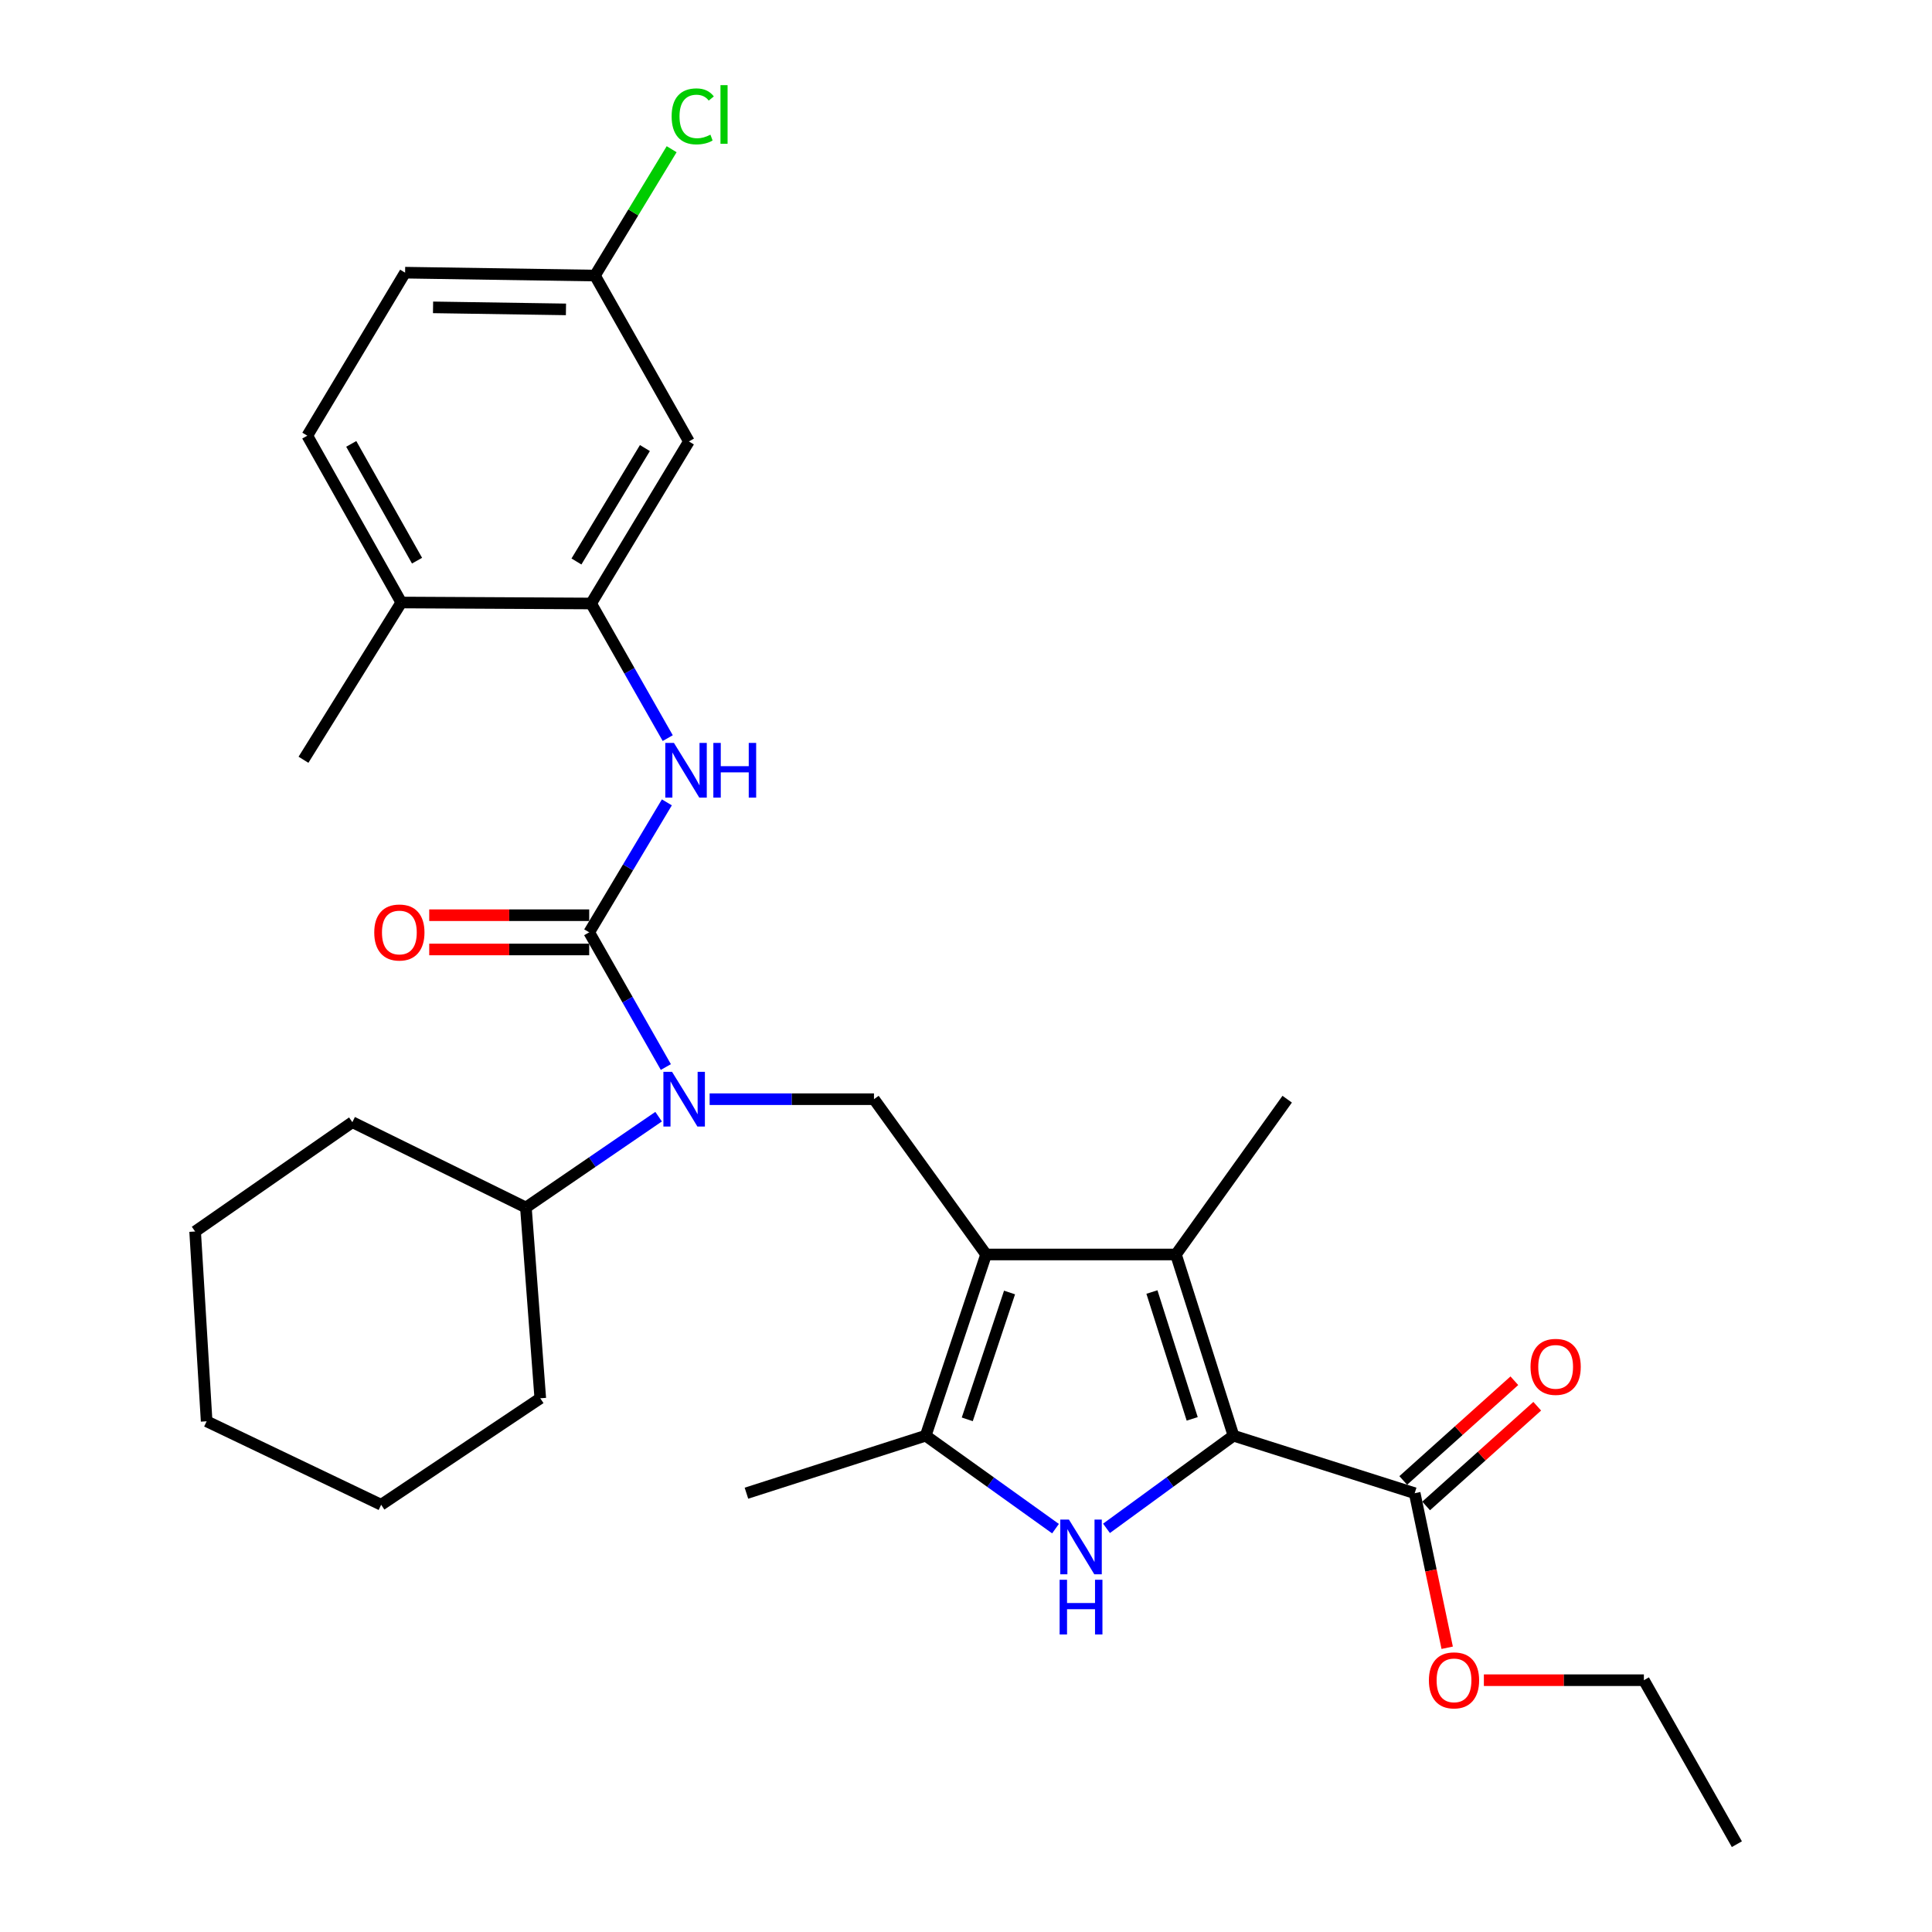 <?xml version='1.0' encoding='iso-8859-1'?>
<svg version='1.1' baseProfile='full'
              xmlns='http://www.w3.org/2000/svg'
                      xmlns:rdkit='http://www.rdkit.org/xml'
                      xmlns:xlink='http://www.w3.org/1999/xlink'
                  xml:space='preserve'
width='1000px' height='1000px' viewBox='0 0 1000 1000'>
<!-- END OF HEADER -->
<rect style='opacity:1.0;fill:#FFFFFF;stroke:none' width='1000' height='1000' x='0' y='0'> </rect>
<path class='bond-2' d='M 510.403,649.317 L 608.668,649.317' style='fill:none;fill-rule:evenodd;stroke:#000000;stroke-width:6px;stroke-linecap:butt;stroke-linejoin:miter;stroke-opacity:1' />
<path class='bond-4' d='M 510.403,649.317 L 479.145,743.11' style='fill:none;fill-rule:evenodd;stroke:#000000;stroke-width:6px;stroke-linecap:butt;stroke-linejoin:miter;stroke-opacity:1' />
<path class='bond-4' d='M 522.537,668.992 L 500.656,734.647' style='fill:none;fill-rule:evenodd;stroke:#000000;stroke-width:6px;stroke-linecap:butt;stroke-linejoin:miter;stroke-opacity:1' />
<path class='bond-6' d='M 510.403,649.317 L 452.37,568.941' style='fill:none;fill-rule:evenodd;stroke:#000000;stroke-width:6px;stroke-linecap:butt;stroke-linejoin:miter;stroke-opacity:1' />
<path class='bond-0' d='M 638.448,743.11 L 608.668,649.317' style='fill:none;fill-rule:evenodd;stroke:#000000;stroke-width:6px;stroke-linecap:butt;stroke-linejoin:miter;stroke-opacity:1' />
<path class='bond-0' d='M 617.081,734.407 L 596.235,668.752' style='fill:none;fill-rule:evenodd;stroke:#000000;stroke-width:6px;stroke-linecap:butt;stroke-linejoin:miter;stroke-opacity:1' />
<path class='bond-8' d='M 638.448,743.11 L 732.241,772.88' style='fill:none;fill-rule:evenodd;stroke:#000000;stroke-width:6px;stroke-linecap:butt;stroke-linejoin:miter;stroke-opacity:1' />
<path class='bond-30' d='M 638.448,743.11 L 605.585,767.09' style='fill:none;fill-rule:evenodd;stroke:#000000;stroke-width:6px;stroke-linecap:butt;stroke-linejoin:miter;stroke-opacity:1' />
<path class='bond-30' d='M 605.585,767.09 L 572.723,791.071' style='fill:none;fill-rule:evenodd;stroke:#0000FF;stroke-width:6px;stroke-linecap:butt;stroke-linejoin:miter;stroke-opacity:1' />
<path class='bond-1' d='M 546.328,791.227 L 512.737,767.168' style='fill:none;fill-rule:evenodd;stroke:#0000FF;stroke-width:6px;stroke-linecap:butt;stroke-linejoin:miter;stroke-opacity:1' />
<path class='bond-1' d='M 512.737,767.168 L 479.145,743.11' style='fill:none;fill-rule:evenodd;stroke:#000000;stroke-width:6px;stroke-linecap:butt;stroke-linejoin:miter;stroke-opacity:1' />
<path class='bond-18' d='M 608.668,649.317 L 666.248,568.941' style='fill:none;fill-rule:evenodd;stroke:#000000;stroke-width:6px;stroke-linecap:butt;stroke-linejoin:miter;stroke-opacity:1' />
<path class='bond-3' d='M 304.967,482.576 L 324.804,517.436' style='fill:none;fill-rule:evenodd;stroke:#000000;stroke-width:6px;stroke-linecap:butt;stroke-linejoin:miter;stroke-opacity:1' />
<path class='bond-3' d='M 324.804,517.436 L 344.642,552.297' style='fill:none;fill-rule:evenodd;stroke:#0000FF;stroke-width:6px;stroke-linecap:butt;stroke-linejoin:miter;stroke-opacity:1' />
<path class='bond-7' d='M 304.967,482.576 L 325.068,448.936' style='fill:none;fill-rule:evenodd;stroke:#000000;stroke-width:6px;stroke-linecap:butt;stroke-linejoin:miter;stroke-opacity:1' />
<path class='bond-7' d='M 325.068,448.936 L 345.168,415.296' style='fill:none;fill-rule:evenodd;stroke:#0000FF;stroke-width:6px;stroke-linecap:butt;stroke-linejoin:miter;stroke-opacity:1' />
<path class='bond-11' d='M 304.967,473.71 L 263.567,473.71' style='fill:none;fill-rule:evenodd;stroke:#000000;stroke-width:6px;stroke-linecap:butt;stroke-linejoin:miter;stroke-opacity:1' />
<path class='bond-11' d='M 263.567,473.71 L 222.167,473.71' style='fill:none;fill-rule:evenodd;stroke:#FF0000;stroke-width:6px;stroke-linecap:butt;stroke-linejoin:miter;stroke-opacity:1' />
<path class='bond-11' d='M 304.967,491.442 L 263.567,491.442' style='fill:none;fill-rule:evenodd;stroke:#000000;stroke-width:6px;stroke-linecap:butt;stroke-linejoin:miter;stroke-opacity:1' />
<path class='bond-11' d='M 263.567,491.442 L 222.167,491.442' style='fill:none;fill-rule:evenodd;stroke:#FF0000;stroke-width:6px;stroke-linecap:butt;stroke-linejoin:miter;stroke-opacity:1' />
<path class='bond-20' d='M 479.145,743.11 L 386.357,772.88' style='fill:none;fill-rule:evenodd;stroke:#000000;stroke-width:6px;stroke-linecap:butt;stroke-linejoin:miter;stroke-opacity:1' />
<path class='bond-5' d='M 367.31,568.941 L 409.84,568.941' style='fill:none;fill-rule:evenodd;stroke:#0000FF;stroke-width:6px;stroke-linecap:butt;stroke-linejoin:miter;stroke-opacity:1' />
<path class='bond-5' d='M 409.84,568.941 L 452.37,568.941' style='fill:none;fill-rule:evenodd;stroke:#000000;stroke-width:6px;stroke-linecap:butt;stroke-linejoin:miter;stroke-opacity:1' />
<path class='bond-14' d='M 340.893,577.99 L 306.547,601.497' style='fill:none;fill-rule:evenodd;stroke:#0000FF;stroke-width:6px;stroke-linecap:butt;stroke-linejoin:miter;stroke-opacity:1' />
<path class='bond-14' d='M 306.547,601.497 L 272.202,625.004' style='fill:none;fill-rule:evenodd;stroke:#000000;stroke-width:6px;stroke-linecap:butt;stroke-linejoin:miter;stroke-opacity:1' />
<path class='bond-9' d='M 345.618,382.05 L 325.79,347.209' style='fill:none;fill-rule:evenodd;stroke:#0000FF;stroke-width:6px;stroke-linecap:butt;stroke-linejoin:miter;stroke-opacity:1' />
<path class='bond-9' d='M 325.79,347.209 L 305.962,312.367' style='fill:none;fill-rule:evenodd;stroke:#000000;stroke-width:6px;stroke-linecap:butt;stroke-linejoin:miter;stroke-opacity:1' />
<path class='bond-13' d='M 738.163,779.478 L 766.917,753.672' style='fill:none;fill-rule:evenodd;stroke:#000000;stroke-width:6px;stroke-linecap:butt;stroke-linejoin:miter;stroke-opacity:1' />
<path class='bond-13' d='M 766.917,753.672 L 795.67,727.865' style='fill:none;fill-rule:evenodd;stroke:#FF0000;stroke-width:6px;stroke-linecap:butt;stroke-linejoin:miter;stroke-opacity:1' />
<path class='bond-13' d='M 726.319,766.282 L 755.073,740.475' style='fill:none;fill-rule:evenodd;stroke:#000000;stroke-width:6px;stroke-linecap:butt;stroke-linejoin:miter;stroke-opacity:1' />
<path class='bond-13' d='M 755.073,740.475 L 783.826,714.668' style='fill:none;fill-rule:evenodd;stroke:#FF0000;stroke-width:6px;stroke-linecap:butt;stroke-linejoin:miter;stroke-opacity:1' />
<path class='bond-17' d='M 732.241,772.88 L 740.652,812.878' style='fill:none;fill-rule:evenodd;stroke:#000000;stroke-width:6px;stroke-linecap:butt;stroke-linejoin:miter;stroke-opacity:1' />
<path class='bond-17' d='M 740.652,812.878 L 749.063,852.875' style='fill:none;fill-rule:evenodd;stroke:#FF0000;stroke-width:6px;stroke-linecap:butt;stroke-linejoin:miter;stroke-opacity:1' />
<path class='bond-10' d='M 305.962,312.367 L 356.577,228.495' style='fill:none;fill-rule:evenodd;stroke:#000000;stroke-width:6px;stroke-linecap:butt;stroke-linejoin:miter;stroke-opacity:1' />
<path class='bond-10' d='M 298.372,290.625 L 333.803,231.914' style='fill:none;fill-rule:evenodd;stroke:#000000;stroke-width:6px;stroke-linecap:butt;stroke-linejoin:miter;stroke-opacity:1' />
<path class='bond-12' d='M 305.962,312.367 L 207.706,311.855' style='fill:none;fill-rule:evenodd;stroke:#000000;stroke-width:6px;stroke-linecap:butt;stroke-linejoin:miter;stroke-opacity:1' />
<path class='bond-16' d='M 356.577,228.495 L 307.951,142.632' style='fill:none;fill-rule:evenodd;stroke:#000000;stroke-width:6px;stroke-linecap:butt;stroke-linejoin:miter;stroke-opacity:1' />
<path class='bond-15' d='M 207.706,311.855 L 159.061,225.51' style='fill:none;fill-rule:evenodd;stroke:#000000;stroke-width:6px;stroke-linecap:butt;stroke-linejoin:miter;stroke-opacity:1' />
<path class='bond-15' d='M 215.858,290.2 L 181.807,229.758' style='fill:none;fill-rule:evenodd;stroke:#000000;stroke-width:6px;stroke-linecap:butt;stroke-linejoin:miter;stroke-opacity:1' />
<path class='bond-22' d='M 207.706,311.855 L 157.081,393.255' style='fill:none;fill-rule:evenodd;stroke:#000000;stroke-width:6px;stroke-linecap:butt;stroke-linejoin:miter;stroke-opacity:1' />
<path class='bond-23' d='M 272.202,625.004 L 279.649,723.752' style='fill:none;fill-rule:evenodd;stroke:#000000;stroke-width:6px;stroke-linecap:butt;stroke-linejoin:miter;stroke-opacity:1' />
<path class='bond-24' d='M 272.202,625.004 L 182.379,580.841' style='fill:none;fill-rule:evenodd;stroke:#000000;stroke-width:6px;stroke-linecap:butt;stroke-linejoin:miter;stroke-opacity:1' />
<path class='bond-19' d='M 159.061,225.51 L 209.676,141.134' style='fill:none;fill-rule:evenodd;stroke:#000000;stroke-width:6px;stroke-linecap:butt;stroke-linejoin:miter;stroke-opacity:1' />
<path class='bond-21' d='M 307.951,142.632 L 327.798,109.931' style='fill:none;fill-rule:evenodd;stroke:#000000;stroke-width:6px;stroke-linecap:butt;stroke-linejoin:miter;stroke-opacity:1' />
<path class='bond-21' d='M 327.798,109.931 L 347.645,77.23' style='fill:none;fill-rule:evenodd;stroke:#00CC00;stroke-width:6px;stroke-linecap:butt;stroke-linejoin:miter;stroke-opacity:1' />
<path class='bond-32' d='M 307.951,142.632 L 209.676,141.134' style='fill:none;fill-rule:evenodd;stroke:#000000;stroke-width:6px;stroke-linecap:butt;stroke-linejoin:miter;stroke-opacity:1' />
<path class='bond-32' d='M 292.94,160.137 L 224.147,159.089' style='fill:none;fill-rule:evenodd;stroke:#000000;stroke-width:6px;stroke-linecap:butt;stroke-linejoin:miter;stroke-opacity:1' />
<path class='bond-25' d='M 768.051,869.668 L 809.46,869.668' style='fill:none;fill-rule:evenodd;stroke:#FF0000;stroke-width:6px;stroke-linecap:butt;stroke-linejoin:miter;stroke-opacity:1' />
<path class='bond-25' d='M 809.46,869.668 L 850.869,869.668' style='fill:none;fill-rule:evenodd;stroke:#000000;stroke-width:6px;stroke-linecap:butt;stroke-linejoin:miter;stroke-opacity:1' />
<path class='bond-28' d='M 279.649,723.752 L 197.283,778.86' style='fill:none;fill-rule:evenodd;stroke:#000000;stroke-width:6px;stroke-linecap:butt;stroke-linejoin:miter;stroke-opacity:1' />
<path class='bond-27' d='M 182.379,580.841 L 100.998,637.426' style='fill:none;fill-rule:evenodd;stroke:#000000;stroke-width:6px;stroke-linecap:butt;stroke-linejoin:miter;stroke-opacity:1' />
<path class='bond-26' d='M 850.869,869.668 L 899.002,954.545' style='fill:none;fill-rule:evenodd;stroke:#000000;stroke-width:6px;stroke-linecap:butt;stroke-linejoin:miter;stroke-opacity:1' />
<path class='bond-29' d='M 100.998,637.426 L 106.958,735.662' style='fill:none;fill-rule:evenodd;stroke:#000000;stroke-width:6px;stroke-linecap:butt;stroke-linejoin:miter;stroke-opacity:1' />
<path class='bond-31' d='M 197.283,778.86 L 106.958,735.662' style='fill:none;fill-rule:evenodd;stroke:#000000;stroke-width:6px;stroke-linecap:butt;stroke-linejoin:miter;stroke-opacity:1' />
<path  class='atom-2' d='M 553.28 786.53
L 562.56 801.53
Q 563.48 803.01, 564.96 805.69
Q 566.44 808.37, 566.52 808.53
L 566.52 786.53
L 570.28 786.53
L 570.28 814.85
L 566.4 814.85
L 556.44 798.45
Q 555.28 796.53, 554.04 794.33
Q 552.84 792.13, 552.48 791.45
L 552.48 814.85
L 548.8 814.85
L 548.8 786.53
L 553.28 786.53
' fill='#0000FF'/>
<path  class='atom-2' d='M 548.46 817.682
L 552.3 817.682
L 552.3 829.722
L 566.78 829.722
L 566.78 817.682
L 570.62 817.682
L 570.62 846.002
L 566.78 846.002
L 566.78 832.922
L 552.3 832.922
L 552.3 846.002
L 548.46 846.002
L 548.46 817.682
' fill='#0000FF'/>
<path  class='atom-6' d='M 347.854 554.781
L 357.134 569.781
Q 358.054 571.261, 359.534 573.941
Q 361.014 576.621, 361.094 576.781
L 361.094 554.781
L 364.854 554.781
L 364.854 583.101
L 360.974 583.101
L 351.014 566.701
Q 349.854 564.781, 348.614 562.581
Q 347.414 560.381, 347.054 559.701
L 347.054 583.101
L 343.374 583.101
L 343.374 554.781
L 347.854 554.781
' fill='#0000FF'/>
<path  class='atom-8' d='M 348.829 384.533
L 358.109 399.533
Q 359.029 401.013, 360.509 403.693
Q 361.989 406.373, 362.069 406.533
L 362.069 384.533
L 365.829 384.533
L 365.829 412.853
L 361.949 412.853
L 351.989 396.453
Q 350.829 394.533, 349.589 392.333
Q 348.389 390.133, 348.029 389.453
L 348.029 412.853
L 344.349 412.853
L 344.349 384.533
L 348.829 384.533
' fill='#0000FF'/>
<path  class='atom-8' d='M 369.229 384.533
L 373.069 384.533
L 373.069 396.573
L 387.549 396.573
L 387.549 384.533
L 391.389 384.533
L 391.389 412.853
L 387.549 412.853
L 387.549 399.773
L 373.069 399.773
L 373.069 412.853
L 369.229 412.853
L 369.229 384.533
' fill='#0000FF'/>
<path  class='atom-12' d='M 193.711 482.656
Q 193.711 475.856, 197.071 472.056
Q 200.431 468.256, 206.711 468.256
Q 212.991 468.256, 216.351 472.056
Q 219.711 475.856, 219.711 482.656
Q 219.711 489.536, 216.311 493.456
Q 212.911 497.336, 206.711 497.336
Q 200.471 497.336, 197.071 493.456
Q 193.711 489.576, 193.711 482.656
M 206.711 494.136
Q 211.031 494.136, 213.351 491.256
Q 215.711 488.336, 215.711 482.656
Q 215.711 477.096, 213.351 474.296
Q 211.031 471.456, 206.711 471.456
Q 202.391 471.456, 200.031 474.256
Q 197.711 477.056, 197.711 482.656
Q 197.711 488.376, 200.031 491.256
Q 202.391 494.136, 206.711 494.136
' fill='#FF0000'/>
<path  class='atom-14' d='M 792.199 707.479
Q 792.199 700.679, 795.559 696.879
Q 798.919 693.079, 805.199 693.079
Q 811.479 693.079, 814.839 696.879
Q 818.199 700.679, 818.199 707.479
Q 818.199 714.359, 814.799 718.279
Q 811.399 722.159, 805.199 722.159
Q 798.959 722.159, 795.559 718.279
Q 792.199 714.399, 792.199 707.479
M 805.199 718.959
Q 809.519 718.959, 811.839 716.079
Q 814.199 713.159, 814.199 707.479
Q 814.199 701.919, 811.839 699.119
Q 809.519 696.279, 805.199 696.279
Q 800.879 696.279, 798.519 699.079
Q 796.199 701.879, 796.199 707.479
Q 796.199 713.199, 798.519 716.079
Q 800.879 718.959, 805.199 718.959
' fill='#FF0000'/>
<path  class='atom-18' d='M 739.594 869.748
Q 739.594 862.948, 742.954 859.148
Q 746.314 855.348, 752.594 855.348
Q 758.874 855.348, 762.234 859.148
Q 765.594 862.948, 765.594 869.748
Q 765.594 876.628, 762.194 880.548
Q 758.794 884.428, 752.594 884.428
Q 746.354 884.428, 742.954 880.548
Q 739.594 876.668, 739.594 869.748
M 752.594 881.228
Q 756.914 881.228, 759.234 878.348
Q 761.594 875.428, 761.594 869.748
Q 761.594 864.188, 759.234 861.388
Q 756.914 858.548, 752.594 858.548
Q 748.274 858.548, 745.914 861.348
Q 743.594 864.148, 743.594 869.748
Q 743.594 875.468, 745.914 878.348
Q 748.274 881.228, 752.594 881.228
' fill='#FF0000'/>
<path  class='atom-22' d='M 347.637 60.231
Q 347.637 53.191, 350.917 49.511
Q 354.237 45.791, 360.517 45.791
Q 366.357 45.791, 369.477 49.911
L 366.837 52.071
Q 364.557 49.071, 360.517 49.071
Q 356.237 49.071, 353.957 51.951
Q 351.717 54.791, 351.717 60.231
Q 351.717 65.831, 354.037 68.711
Q 356.397 71.591, 360.957 71.591
Q 364.077 71.591, 367.717 69.711
L 368.837 72.711
Q 367.357 73.671, 365.117 74.231
Q 362.877 74.791, 360.397 74.791
Q 354.237 74.791, 350.917 71.031
Q 347.637 67.271, 347.637 60.231
' fill='#00CC00'/>
<path  class='atom-22' d='M 372.917 44.071
L 376.597 44.071
L 376.597 74.431
L 372.917 74.431
L 372.917 44.071
' fill='#00CC00'/>
</svg>

